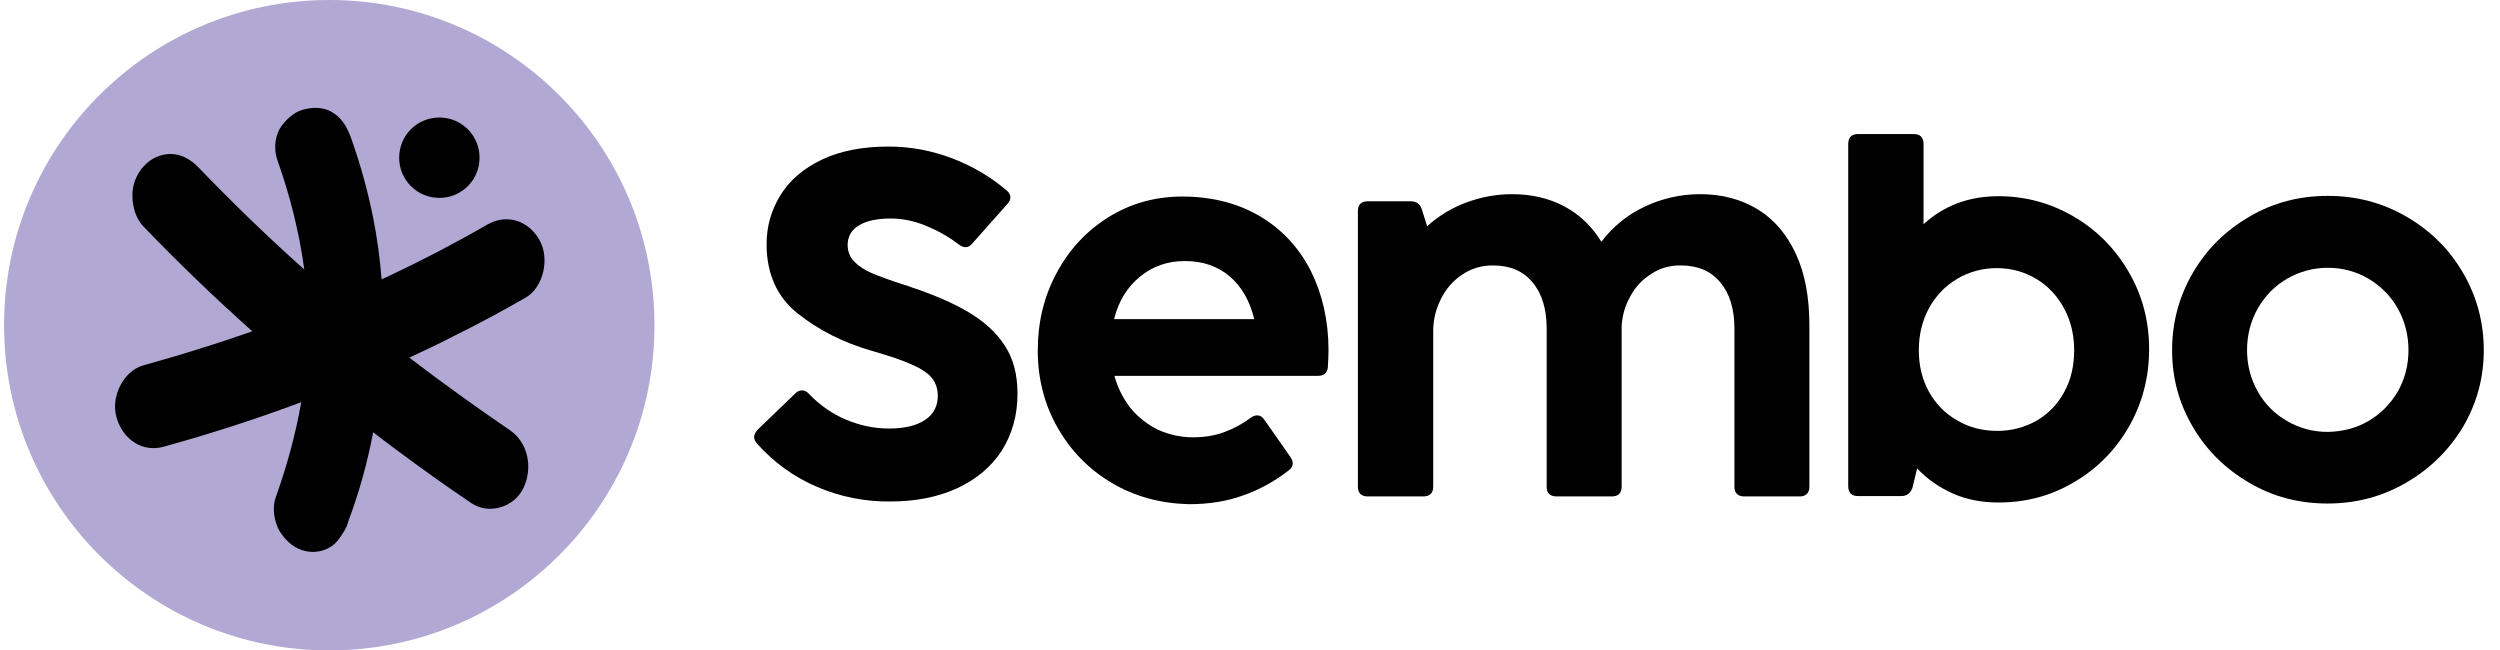 <?xml version="1.0" encoding="utf-8"?>
<svg xmlns="http://www.w3.org/2000/svg" fill="none" viewBox="0 0 123 32" height="32" width="123">
<path fill="black" d="M40.209 23.959C39.079 23.477 38.082 22.762 37.251 21.832C37.151 21.715 37.102 21.616 37.102 21.5C37.102 21.383 37.168 21.267 37.284 21.134L39.129 19.356C39.228 19.256 39.345 19.207 39.461 19.207C39.594 19.207 39.71 19.273 39.81 19.389C40.341 19.938 40.956 20.37 41.637 20.652C42.319 20.935 43.016 21.084 43.748 21.084C44.512 21.084 45.11 20.935 45.525 20.652C45.941 20.37 46.14 19.971 46.14 19.473C46.14 19.14 46.04 18.841 45.858 18.608C45.675 18.376 45.343 18.143 44.877 17.944C44.412 17.728 43.764 17.512 42.9 17.263C41.505 16.864 40.292 16.249 39.261 15.435C38.231 14.621 37.716 13.475 37.716 12.012C37.716 11.132 37.949 10.334 38.398 9.603C38.846 8.872 39.527 8.291 40.425 7.859C41.322 7.427 42.418 7.211 43.714 7.211C44.811 7.211 45.841 7.41 46.854 7.792C47.851 8.174 48.748 8.706 49.529 9.371C49.646 9.47 49.712 9.587 49.712 9.703C49.712 9.819 49.662 9.936 49.563 10.035L47.851 11.963C47.752 12.095 47.635 12.162 47.502 12.162C47.403 12.162 47.286 12.112 47.17 12.029C46.705 11.664 46.173 11.364 45.575 11.115C44.977 10.866 44.395 10.75 43.814 10.75C43.149 10.75 42.634 10.866 42.269 11.082C41.903 11.298 41.704 11.63 41.704 12.046C41.704 12.378 41.82 12.661 42.036 12.876C42.252 13.092 42.535 13.292 42.9 13.441C43.249 13.591 43.797 13.79 44.512 14.023C44.545 14.023 44.645 14.056 44.811 14.123C45.957 14.505 46.921 14.92 47.669 15.369C48.416 15.817 49.014 16.349 49.43 16.997C49.862 17.645 50.061 18.442 50.061 19.373C50.061 20.436 49.795 21.367 49.28 22.181C48.765 22.978 48.017 23.593 47.087 24.025C46.14 24.457 45.043 24.673 43.814 24.673C42.551 24.689 41.338 24.44 40.209 23.959Z"/>
<path fill="black" d="M54.697 23.759C53.55 23.078 52.669 22.164 52.022 21.018C51.373 19.871 51.058 18.608 51.058 17.246C51.058 15.867 51.357 14.604 51.972 13.458C52.586 12.295 53.434 11.381 54.514 10.7C55.594 10.019 56.823 9.67 58.169 9.67C59.631 9.67 60.91 10.002 62.007 10.65C63.087 11.298 63.918 12.195 64.499 13.342C65.064 14.488 65.363 15.784 65.363 17.23C65.363 17.479 65.347 17.761 65.33 18.077C65.297 18.359 65.131 18.492 64.832 18.492H54.829C54.996 19.107 55.278 19.639 55.644 20.104C56.026 20.552 56.474 20.901 56.989 21.151C57.521 21.383 58.086 21.516 58.684 21.516C59.249 21.516 59.764 21.433 60.213 21.267C60.678 21.101 61.11 20.868 61.542 20.552C61.642 20.469 61.758 20.436 61.857 20.436C61.99 20.436 62.107 20.503 62.206 20.652L63.486 22.48C63.569 22.596 63.602 22.712 63.602 22.795C63.602 22.928 63.535 23.045 63.403 23.144C62.721 23.676 61.974 24.091 61.16 24.374C60.346 24.673 59.448 24.806 58.501 24.806C57.122 24.773 55.843 24.44 54.697 23.759ZM60.495 13.591C59.897 13.092 59.166 12.843 58.302 12.843C57.455 12.843 56.724 13.092 56.092 13.607C55.461 14.123 55.029 14.82 54.813 15.701H61.708C61.492 14.804 61.093 14.106 60.495 13.591Z"/>
<path fill="black" d="M86.481 10.301C87.295 10.8 87.909 11.531 88.358 12.494C88.806 13.458 89.022 14.638 89.022 16.017V23.942C89.022 24.258 88.856 24.424 88.541 24.424H85.816C85.5 24.424 85.334 24.258 85.334 23.942V16.166C85.334 15.203 85.101 14.438 84.636 13.89C84.171 13.325 83.523 13.059 82.676 13.059C82.144 13.059 81.662 13.192 81.247 13.475C80.815 13.74 80.466 14.106 80.217 14.571C79.951 15.036 79.818 15.518 79.785 16.05V23.942C79.785 24.258 79.619 24.424 79.303 24.424H76.578C76.262 24.424 76.096 24.258 76.096 23.942V16.166C76.096 15.203 75.864 14.438 75.398 13.89C74.933 13.325 74.285 13.059 73.438 13.059C72.89 13.059 72.391 13.209 71.942 13.508C71.494 13.807 71.145 14.206 70.896 14.704C70.647 15.203 70.514 15.717 70.514 16.282V23.942C70.514 24.258 70.347 24.424 70.032 24.424H67.29C66.975 24.424 66.809 24.258 66.809 23.942V10.384C66.809 10.069 66.975 9.902 67.29 9.902H69.4C69.683 9.902 69.866 10.035 69.949 10.284L70.215 11.132C70.763 10.633 71.411 10.235 72.125 9.969C72.84 9.703 73.587 9.553 74.385 9.553C75.349 9.553 76.213 9.753 76.96 10.152C77.708 10.55 78.323 11.132 78.788 11.896C79.353 11.149 80.067 10.567 80.915 10.168C81.762 9.769 82.676 9.553 83.656 9.553C84.719 9.553 85.666 9.803 86.481 10.301Z"/>
<path fill="black" d="M102.049 10.667C103.178 11.331 104.076 12.245 104.74 13.392C105.405 14.538 105.737 15.801 105.737 17.18C105.737 18.559 105.405 19.821 104.757 20.968C104.092 22.131 103.195 23.045 102.065 23.709C100.935 24.39 99.689 24.723 98.327 24.723C97.48 24.723 96.732 24.573 96.067 24.274C95.403 23.975 94.821 23.576 94.323 23.045L94.09 24.008C93.99 24.274 93.808 24.407 93.542 24.407H91.415C91.1 24.407 90.933 24.241 90.933 23.925V7.078C90.933 6.762 91.1 6.596 91.415 6.596H94.157C94.472 6.596 94.638 6.762 94.638 7.078V11.032C95.635 10.118 96.865 9.653 98.327 9.653C99.673 9.653 100.919 10.002 102.049 10.667ZM100.221 20.685C100.786 20.353 101.251 19.871 101.567 19.273C101.899 18.675 102.049 17.977 102.049 17.23C102.049 16.465 101.882 15.784 101.55 15.169C101.218 14.555 100.769 14.073 100.188 13.724C99.606 13.375 98.958 13.192 98.244 13.192C97.529 13.192 96.865 13.375 96.283 13.724C95.702 14.073 95.237 14.555 94.904 15.169C94.572 15.784 94.406 16.465 94.406 17.23C94.406 17.994 94.572 18.675 94.904 19.273C95.237 19.871 95.702 20.353 96.3 20.685C96.881 21.034 97.546 21.2 98.277 21.2C98.992 21.2 99.639 21.018 100.221 20.685Z"/>
<path fill="black" d="M110.672 23.759C109.509 23.078 108.578 22.181 107.897 21.018C107.216 19.871 106.867 18.609 106.867 17.23C106.867 15.851 107.216 14.571 107.897 13.408C108.578 12.245 109.509 11.331 110.688 10.65C111.851 9.969 113.131 9.637 114.526 9.637C115.922 9.637 117.201 9.969 118.381 10.65C119.561 11.331 120.491 12.245 121.172 13.408C121.853 14.571 122.202 15.851 122.202 17.23C122.202 18.609 121.853 19.855 121.172 21.018C120.474 22.164 119.544 23.078 118.364 23.759C117.185 24.44 115.905 24.773 114.51 24.773C113.114 24.773 111.835 24.44 110.672 23.759ZM116.52 20.719C117.118 20.37 117.6 19.888 117.966 19.273C118.315 18.658 118.497 17.977 118.497 17.23C118.497 16.482 118.315 15.784 117.966 15.169C117.617 14.555 117.135 14.073 116.52 13.707C115.922 13.358 115.257 13.175 114.526 13.175C113.812 13.175 113.147 13.358 112.533 13.707C111.934 14.056 111.453 14.538 111.087 15.169C110.738 15.784 110.555 16.465 110.555 17.23C110.555 17.977 110.738 18.658 111.087 19.273C111.436 19.888 111.918 20.37 112.533 20.719C113.131 21.067 113.795 21.25 114.526 21.25C115.257 21.234 115.922 21.067 116.52 20.719Z"/>
<path fill="#B1A8D3" d="M16.2 32C25.039 32 32.2 24.839 32.2 16C32.2 7.161 25.039 0 16.2 0C7.361 0 0.2 7.161 0.2 16C0.2 24.839 7.361 32 16.2 32Z"/>
<path fill="black" d="M25.87 14.638C26.734 14.139 27.066 12.71 26.535 11.796C25.97 10.816 24.906 10.517 23.976 11.049C22.364 11.979 20.736 12.827 19.074 13.607C18.975 13.657 18.875 13.691 18.775 13.74C18.692 12.727 18.559 11.713 18.36 10.716C18.094 9.387 17.729 8.075 17.28 6.812C17.097 6.297 16.865 5.865 16.416 5.566C16.017 5.3 15.569 5.25 15.02 5.367C14.555 5.466 14.206 5.749 13.874 6.164C13.558 6.579 13.425 7.244 13.658 7.909C14.273 9.637 14.721 11.431 14.971 13.259C13.16 11.647 11.415 9.952 9.72 8.191C9.355 7.826 8.89 7.576 8.391 7.576C7.926 7.576 7.428 7.776 7.062 8.191C6.713 8.573 6.497 9.105 6.514 9.67C6.53 10.218 6.696 10.766 7.062 11.149C8.79 12.943 10.568 14.654 12.412 16.299C11.565 16.598 10.717 16.881 9.853 17.146C8.923 17.445 7.992 17.711 7.045 17.977C6.098 18.243 5.434 19.489 5.733 20.536C6.048 21.632 7.012 22.264 8.042 21.981C10.335 21.35 12.595 20.619 14.821 19.788C14.539 21.4 14.107 22.962 13.558 24.49C13.392 24.955 13.475 25.637 13.741 26.102C13.99 26.517 14.356 26.899 14.854 27.065C15.319 27.215 15.801 27.182 16.25 26.916C16.399 26.833 16.566 26.667 16.665 26.534C16.865 26.251 17.064 25.969 17.147 25.62C17.679 24.208 18.078 22.746 18.36 21.267C18.726 21.549 19.091 21.832 19.457 22.098C20.686 23.011 21.932 23.909 23.195 24.756C24.026 25.321 25.288 24.989 25.754 24.008C26.235 22.995 25.97 21.765 25.089 21.167C23.411 20.021 21.766 18.841 20.138 17.595C20.852 17.263 21.567 16.93 22.265 16.565C23.511 15.95 24.69 15.319 25.87 14.638Z"/>
<path fill="black" d="M21.617 9.736C22.713 9.736 23.594 8.856 23.594 7.759C23.594 6.663 22.713 5.782 21.617 5.782C20.52 5.782 19.639 6.663 19.639 7.759C19.639 8.856 20.52 9.736 21.617 9.736Z"/>
</svg>